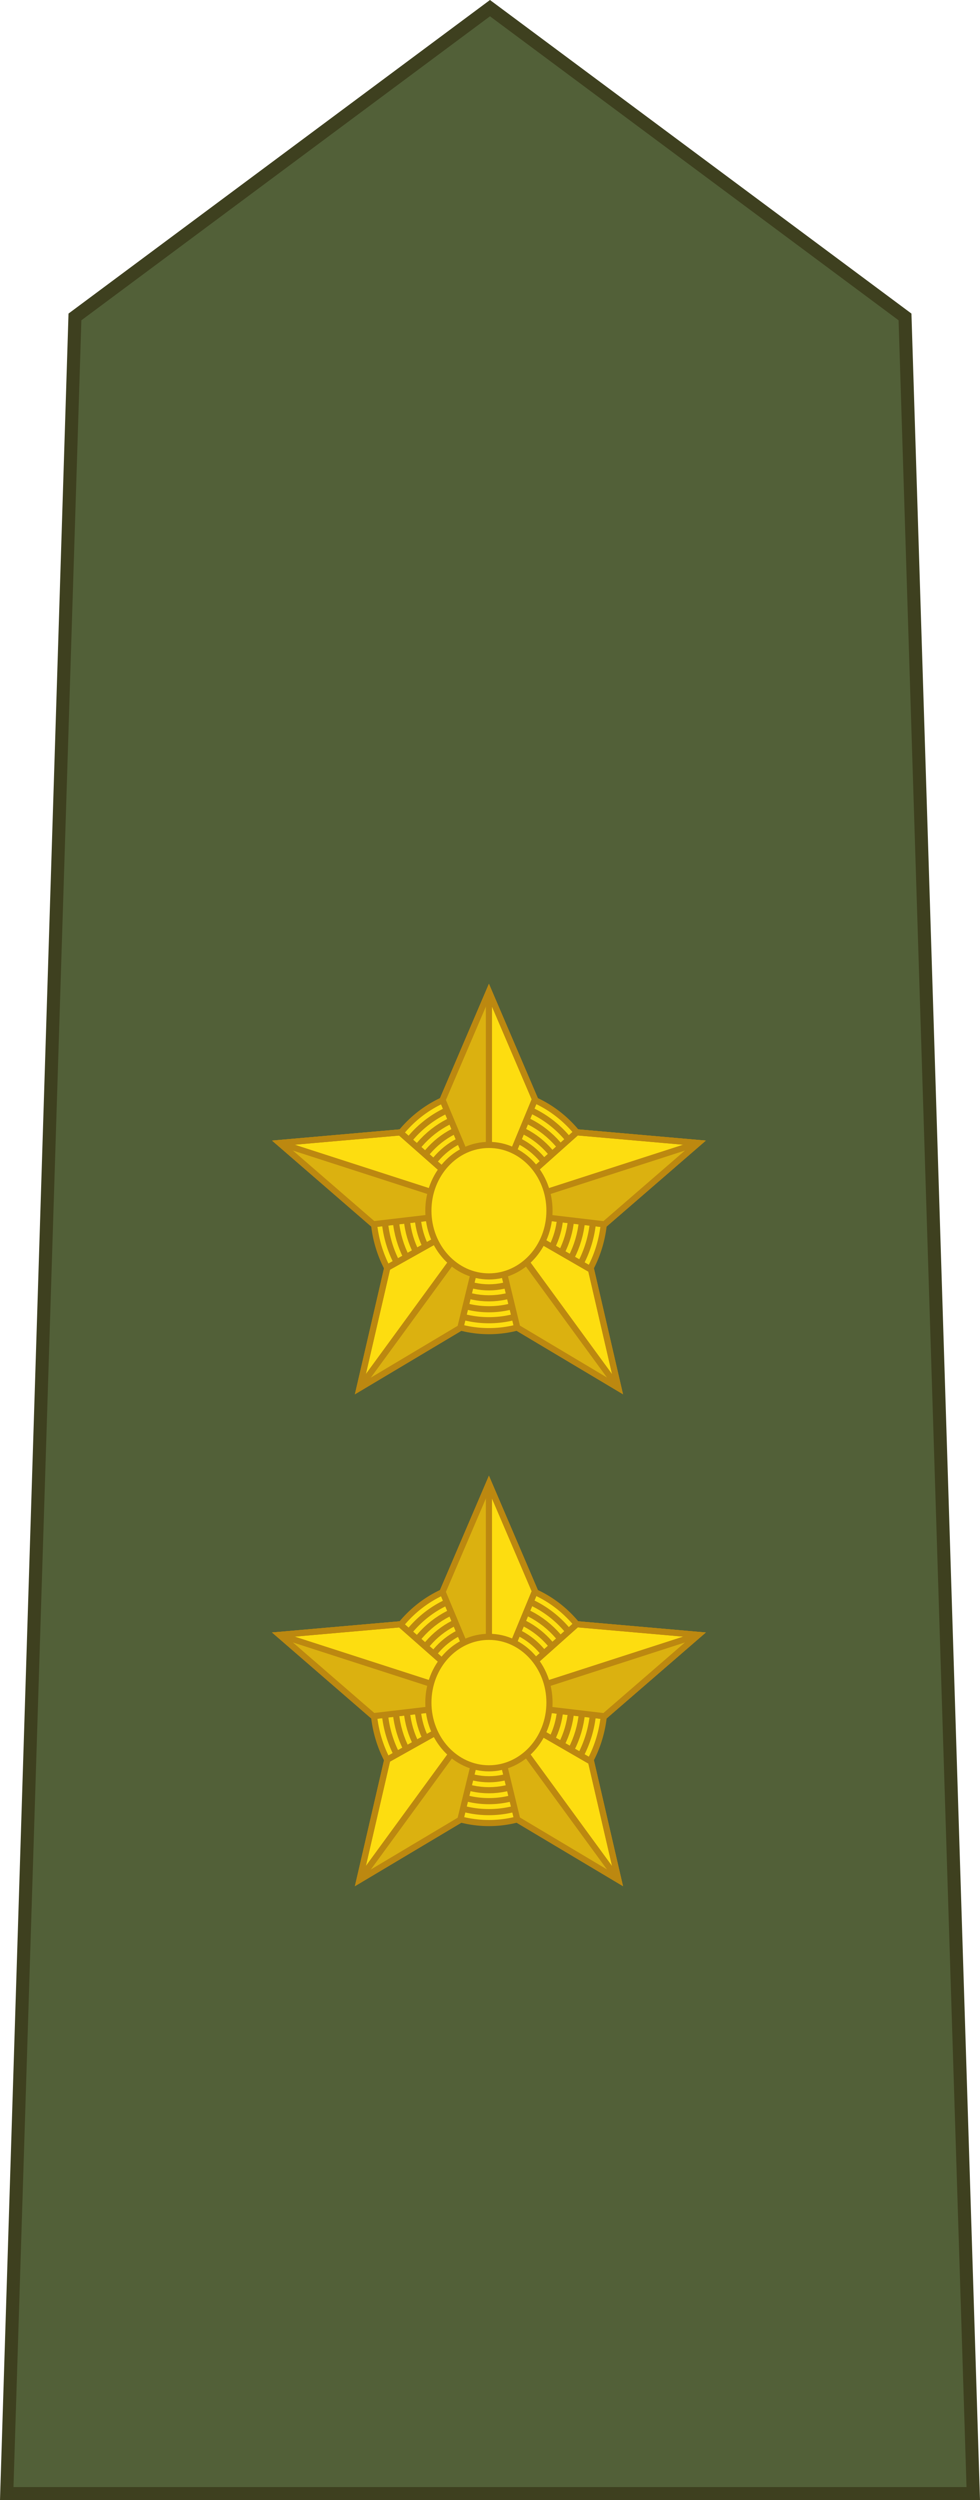 <svg xmlns="http://www.w3.org/2000/svg" xmlns:xlink="http://www.w3.org/1999/xlink" width="79.719" height="203.201" viewBox="0 0 2251187.7 5734138.8" version="1.1" id="svg642" style="fill-rule:evenodd">
  <style id="style2">
    .B{stroke:#bc8810}.C{stroke-width:.148}.D{fill:#fddd10}.F{fill:#dbb110}.G{fill-rule:evenodd}.I{fill-rule:nonzero}
  </style>
  <g id="g6247" transform="translate(3442270.7 -301088.73)">
    <path style="fill:#526038;fill-rule:evenodd;stroke:#3e401f;stroke-width:30013.021" id="path4-7" class="G" d="m-1206567.7 6022246.1-156770.2-4995784.3-953392.3-708711.7-953392.3 708711.7-156663.7 4995784.3z"/>
  </g>
  <g transform="matrix(95593.811 0 0 95017.285 -45501.106 -2488758.3)" class="G" id="g404-4" style="fill-rule:evenodd">
    <g class="D B C" id="g364-2" style="fill:#fddd10;stroke:#bc8810;stroke-width:.148">
      <g class="I" id="g354-37" style="fill-rule:nonzero">
        <path d="m12.225 62.006 1.42 3.337 3.613.319-2.735 2.382.813 3.535-3.11-1.865-3.11 1.865.813-3.535-2.735-2.382 3.613-.319z" id="path338-0" style="paint-order:normal"/>
        <path d="M12.225 65.181h1.71v2.117h-1.71z" id="path340-3" style="paint-order:normal"/>
        <ellipse cx="12.225" cy="67.297" rx="2.778" ry="2.91" id="ellipse342-0" style="paint-order:normal"/>
        <path d="m12.225 65.181.568 1.335 1.445.128-1.094.953.325 1.414-1.244-.746-1.244.746.325-1.414-1.094-.953 1.445-.128z" id="path344-2" style="paint-order:normal"/>
        <ellipse cx="12.225" cy="67.297" rx="2.514" ry="2.646" id="ellipse346-6" style="paint-order:normal"/>
        <ellipse cx="12.225" cy="67.297" rx="2.249" ry="2.381" id="ellipse348-9" style="paint-order:normal"/>
        <ellipse cx="12.225" cy="67.297" rx="1.984" ry="2.117" id="ellipse350-0" style="paint-order:normal"/>
        <ellipse cx="12.225" cy="67.297" rx="1.72" ry="1.852" id="ellipse352-8" style="paint-order:normal"/>
      </g>
      <use xlink:href="#C-0" id="use356-8" x="0" y="0" width="100%" height="100%"/>
      <use xlink:href="#D-1" id="use358-5" x="0" y="0" width="100%" height="100%"/>
      <use xlink:href="#E-5" id="use360-2" x="0" y="0" width="100%" height="100%"/>
      <use xlink:href="#F-4" id="use362-8" x="0" y="0" width="100%" height="100%"/>
    </g>
    <path d="m15.001 67.627 2.257-1.965-5.033 1.635z" class="F" id="path366-7" style="fill:#dbb110"/>
    <use xlink:href="#G-2" class="B C D" id="use368-5" style="fill:#fddd10;stroke:#bc8810;stroke-width:.148" x="0" y="0" width="100%" height="100%"/>
    <g class="F" id="g374-2" style="fill:#dbb110">
      <path d="m11.538 70.125.687-2.828-3.11 4.281z" id="path370-3"/>
      <path d="M12.225 67.297v-5.292l-1.114 2.617z" id="path372-6"/>
    </g>
    <path d="m9.115 71.578 3.11-4.281v-5.292" class="B C" id="path376-11" style="fill:none;stroke:#bc8810;stroke-width:.148"/>
    <g class="F" id="g382-84" style="fill:#dbb110">
      <path d="m9.447 67.625 2.778-.328-5.033-1.635Z" id="path378-1"/>
      <path d="m12.905 70.121 2.431 1.458-3.11-4.281z" id="path380-2"/>
    </g>
    <g class="B C" id="g402-7" style="stroke:#bc8810;stroke-width:.148">
      <g id="g398-72" style="fill:none">
        <path d="m15.335 71.578-3.11-4.281" id="path384-3"/>
        <use xlink:href="#C-0" id="use386-1" x="0" y="0" width="100%" height="100%"/>
        <use xlink:href="#D-1" id="use388-6" x="0" y="0" width="100%" height="100%"/>
        <use xlink:href="#E-5" id="use390-7" x="0" y="0" width="100%" height="100%"/>
        <use xlink:href="#F-4" id="use392-5" x="0" y="0" width="100%" height="100%"/>
        <use xlink:href="#G-2" id="use394-8" x="0" y="0" width="100%" height="100%"/>
        <path d="m7.192 65.662 5.033 1.635 5.033-1.635" id="path396-2"/>
      </g>
      <ellipse cx="12.225" cy="67.297" rx="1.455" ry="1.588" class="D I" id="ellipse400-8" style="fill:#fddd10;fill-rule:nonzero;paint-order:normal"/>
    </g>
  </g>
  <g transform="matrix(95593.81 0 0 95017.285 -45501.094 -1359869.3)" class="G" id="g404-4-0" style="fill-rule:evenodd">
    <g class="D B C" id="g364-2-4" style="fill:#fddd10;stroke:#bc8810;stroke-width:.148">
      <g class="I" id="g354-37-0" style="fill-rule:nonzero">
       
        
        
      </g>
    
      </g>
    
    
    
    <g class="B C" id="g402-7-2" style="stroke:#bc8810;stroke-width:.148">
      <g id="g398-72-6" style="fill:none">
     
          
        
        </g>
    
      </g>
  </g>
  <g transform="matrix(95593.81 0 0 95017.285 -45501.124 -3617742.5)" class="G" id="g404-4-8" style="fill-rule:evenodd">
    <g class="D B C" id="g364-2-9" style="fill:#fddd10;stroke:#bc8810;stroke-width:.148">
      <g class="I" id="g354-37-9" style="fill-rule:nonzero">
        <path d="m12.225 62.006 1.42 3.337 3.613.319-2.735 2.382.813 3.535-3.11-1.865-3.11 1.865.813-3.535-2.735-2.382 3.613-.319z" id="path338-0-1" style="paint-order:normal"/>
        <path d="M12.225 65.181h1.71v2.117h-1.71z" id="path340-3-7" style="paint-order:normal"/>
        <ellipse cx="12.225" cy="67.297" rx="2.778" ry="2.91" id="ellipse342-0-7" style="paint-order:normal"/>
        <path d="m12.225 65.181.568 1.335 1.445.128-1.094.953.325 1.414-1.244-.746-1.244.746.325-1.414-1.094-.953 1.445-.128z" id="path344-2-1" style="paint-order:normal"/>
        <ellipse cx="12.225" cy="67.297" rx="2.514" ry="2.646" id="ellipse346-6-7" style="paint-order:normal"/>
        <ellipse cx="12.225" cy="67.297" rx="2.249" ry="2.381" id="ellipse348-9-8" style="paint-order:normal"/>
        <ellipse cx="12.225" cy="67.297" rx="1.984" ry="2.117" id="ellipse350-0-4" style="paint-order:normal"/>
        <ellipse cx="12.225" cy="67.297" rx="1.72" ry="1.852" id="ellipse352-8-76" style="paint-order:normal"/>
      </g>
      <use xlink:href="#C-0" id="use356-8-58" x="0" y="0" width="100%" height="100%"/>
      <use xlink:href="#D-1" id="use358-5-2" x="0" y="0" width="100%" height="100%"/>
      <use xlink:href="#E-5" id="use360-2-7" x="0" y="0" width="100%" height="100%"/>
      <use xlink:href="#F-4" id="use362-8-09" x="0" y="0" width="100%" height="100%"/>
    </g>
    <path d="m15.001 67.627 2.257-1.965-5.033 1.635z" class="F" id="path366-7-9" style="fill:#dbb110"/>
    <use xlink:href="#G-2" class="B C D" id="use368-5-0" style="fill:#fddd10;stroke:#bc8810;stroke-width:.148" x="0" y="0" width="100%" height="100%"/>
    <g class="F" id="g374-2-2" style="fill:#dbb110">
      <path d="m11.538 70.125.687-2.828-3.11 4.281z" id="path370-3-6"/>
      <path d="M12.225 67.297v-5.292l-1.114 2.617z" id="path372-6-86"/>
    </g>
    <path d="m9.115 71.578 3.11-4.281v-5.292" class="B C" id="path376-11-6" style="fill:none;stroke:#bc8810;stroke-width:.148"/>
    <g class="F" id="g382-84-6" style="fill:#dbb110">
      <path d="m9.447 67.625 2.778-.328-5.033-1.635Z" id="path378-1-5"/>
      <path d="m12.905 70.121 2.431 1.458-3.11-4.281z" id="path380-2-9"/>
    </g>
    <g class="B C" id="g402-7-8" style="stroke:#bc8810;stroke-width:.148">
      <g id="g398-72-68" style="fill:none">
        <path d="m15.335 71.578-3.11-4.281" id="path384-3-13"/>
        <use xlink:href="#C-0" id="use386-1-9" x="0" y="0" width="100%" height="100%"/>
        <use xlink:href="#D-1" id="use388-6-4" x="0" y="0" width="100%" height="100%"/>
        <use xlink:href="#E-5" id="use390-7-0" x="0" y="0" width="100%" height="100%"/>
        <use xlink:href="#F-4" id="use392-5-75" x="0" y="0" width="100%" height="100%"/>
        <use xlink:href="#G-2" id="use394-8-5" x="0" y="0" width="100%" height="100%"/>
        <path d="m7.192 65.662 5.033 1.635 5.033-1.635" id="path396-2-6"/>
      </g>
      <ellipse cx="12.225" cy="67.297" rx="1.455" ry="1.588" class="D I" id="ellipse400-8-7" style="fill:#fddd10;fill-rule:nonzero;paint-order:normal"/>
    </g>
  </g>
  <defs id="defs640">
    <path id="K" d="m12.2 62 1.4 3.3 3.6.3-2.7 2.4.8 3.5-3-2-3 2L10 68l-2.7-2.4 3.6-.3Z"/>
    <path id="L" d="m12.2 65.2.6 1.3 1.4.1-1 1 .3 1.4-1.2-.7-1.2.7.3-1.4-1-1 1.4-.1z"/>
    <path id="M" d="m12.2 62-1 2.6 1 2.7 1-2.7z"/>
    <path id="N" d="m9.8 68.7-.7 3 2.4-1.5.7-2.8z"/>
    <path id="O" d="m17.3 65.7-3-.3-2 2 2.8.3z"/>
    <path id="P" d="m10 65.4-3 .3 2.3 2 2.8-.3z"/>
    <path id="Q" d="M12.2 67.3 13 70l2.4 1.5-.7-3z"/>
    <path d="M14.615 50.603a.1.1 0 0 1-.057-.019l-1.566-1.14-2.872-2.089-1.301.964.136.207c.02.031.024.071.009.105l-.419.987a.1.1 0 0 1-.082.062.1.1 0 0 1-.092-.045l-.437-.661-1.86 1.378a.76.76 0 0 1-.409.135h-.011a1 1 0 0 1-.117-.01l-.032-.007c-.422-.084-.741-.45-.789-.911-.029-.283.043-.527.208-.707.16-.173.392-.268.673-.274h.02c.128 0 .252.029.363.085l1.167-.883-.453-.685a.12.12 0 0 1-.017-.079.1.1 0 0 1 .041-.069l.022-.016a.1.1 0 0 1 .056-.019l1.04-.009c.034 0 .065.017.083.046l.169.258.821-.731-4.486-3.266a.11.11 0 0 1-.026-.149l.921-1.396a.097.097 0 0 1 .139-.027l4.791 3.486.046-.05.206-.244.063-.075c1.149-1.368 2.58-3.071 4.387-3.071.464 0 .932.117 1.392.348l.213.101.206.114a.11.11 0 0 1 .008.179l-.184.136-4.883 3.619 3.891 2.832a.1.1 0 0 1 .042.069.1.1 0 0 1-.017.08l-.922 1.396a.1.1 0 0 1-.082.045" id="B-8"/>
    <path d="m12.225 62.006-1.114 2.617 1.114 2.674 1.107-2.69z" id="C-4"/>
    <path d="m9.783 68.675-.668 2.904 2.423-1.453.687-2.828z" id="D-7"/>
    <path d="m17.258 65.662-2.923-.258-2.11 1.893 2.775.33z" id="E-0"/>
    <path d="m10.092 65.406-2.9.256 2.254 1.963 2.778-.328z" id="F-7"/>
    <path d="m12.225 67.297.68 2.823 2.431 1.458-.657-2.856z" id="G-4"/>
    <path d="M14.615 50.603a.1.1 0 0 1-.057-.019l-1.566-1.14-2.872-2.089-1.301.964.136.207c.02.031.024.071.009.105l-.419.987a.1.1 0 0 1-.082.062.1.1 0 0 1-.092-.045l-.437-.661-1.86 1.378a.76.76 0 0 1-.409.135h-.011a1 1 0 0 1-.117-.01l-.032-.007c-.422-.084-.741-.45-.789-.911-.029-.283.043-.527.208-.707.16-.173.392-.268.673-.274h.02c.128 0 .252.029.363.085l1.167-.883-.453-.685a.12.12 0 0 1-.017-.079.1.1 0 0 1 .041-.069l.022-.016a.1.1 0 0 1 .056-.019l1.04-.009c.034 0 .065.017.083.046l.169.258.821-.731-4.486-3.266a.11.11 0 0 1-.026-.149l.921-1.396a.097.097 0 0 1 .139-.027l4.791 3.486.046-.05.206-.244.063-.075c1.149-1.368 2.58-3.071 4.387-3.071.464 0 .932.117 1.392.348l.213.101.206.114a.11.11 0 0 1 .008.179l-.184.136-4.883 3.619 3.891 2.832a.1.1 0 0 1 .042.069.1.1 0 0 1-.017.08l-.922 1.396a.1.1 0 0 1-.082.045" id="B-1"/>
    <path d="m12.225 62.006-1.114 2.617 1.114 2.674 1.107-2.69z" id="C-0"/>
    <path d="m9.783 68.675-.668 2.904 2.423-1.453.687-2.828z" id="D-1"/>
    <path d="m17.258 65.662-2.923-.258-2.11 1.893 2.775.33z" id="E-5"/>
    <path d="m10.092 65.406-2.9.256 2.254 1.963 2.778-.328z" id="F-4"/>
    <path d="m12.225 67.297.68 2.823 2.431 1.458-.657-2.856z" id="G-2"/>
  </defs>
</svg>
